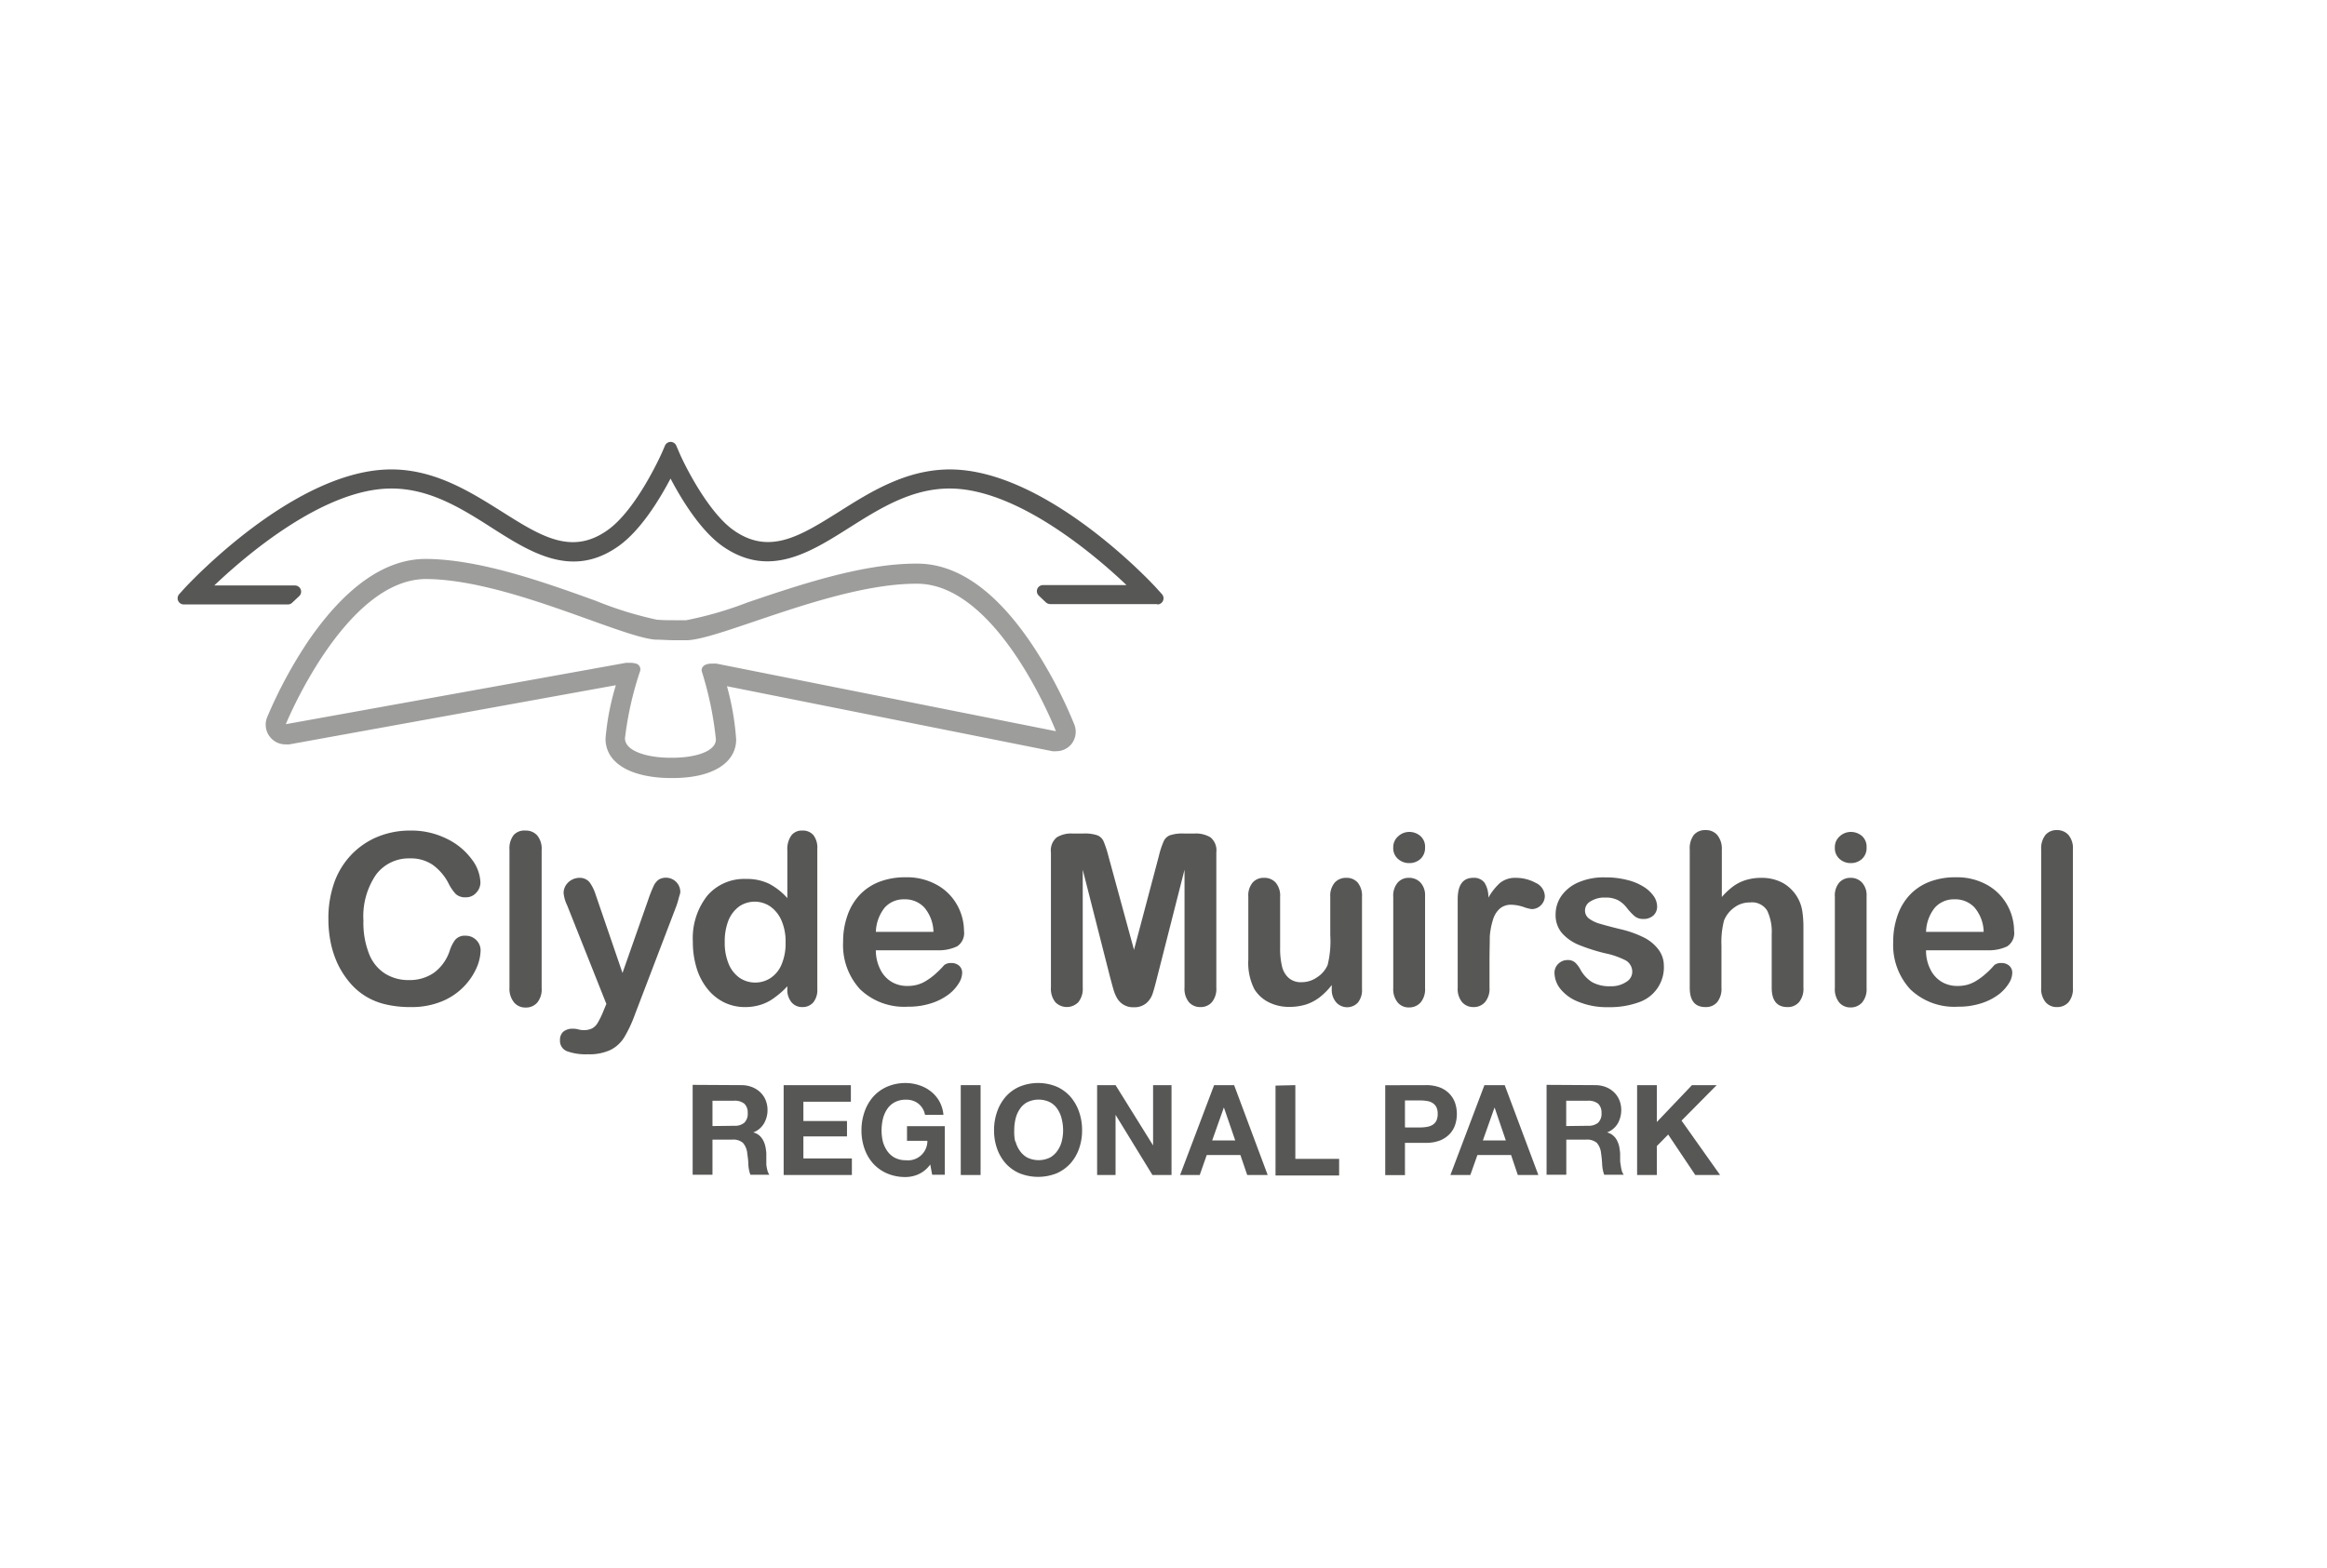 <?xml version="1.0" encoding="UTF-8"?> <svg xmlns="http://www.w3.org/2000/svg" id="Layer_1" data-name="Layer 1" viewBox="0 0 252.4 170.08"><defs><style>.cls-1{fill:#575756;}.cls-2{fill:#9d9d9c;}</style></defs><title>clydem</title><path class="cls-1" d="M125.5,65.54H113.91a.72.72,0,0,1-.46-.18l-.77-.73a.67.67,0,0,1-.17-.73.66.66,0,0,1,.62-.42h9.06C118.82,60.27,110.33,53,103,53c-4.14,0-7.57,2.16-10.88,4.25-4.3,2.72-8.74,5.52-13.76,2-2.42-1.72-4.48-5.14-5.63-7.33-1.15,2.19-3.21,5.61-5.64,7.33-5,3.55-9.47.74-13.76-2C50,55.12,46.58,53,42.45,53c-7.35,0-15.84,7.31-19.21,10.52H32a.67.67,0,0,1,.46,1.15l-.78.73a.67.67,0,0,1-.45.18H19.93a.67.67,0,0,1-.49-1.12l.55-.61c.49-.53,12-12.92,22.45-12.92,4.74,0,8.59,2.44,12,4.58,4.23,2.67,7.57,4.78,11.47,2,3.16-2.23,5.86-8.34,5.89-8.4l.33-.77a.68.68,0,0,1,.61-.4h0a.68.68,0,0,1,.61.4l.33.77c.74,1.71,3.24,6.54,5.87,8.4,3.89,2.76,7.24.65,11.47-2,3.39-2.14,7.24-4.57,12-4.58,10.47,0,22,12.39,22.46,12.92l.55.61a.67.67,0,0,1-.49,1.12Z"></path><path class="cls-1" d="M80.39,117.73a3.14,3.14,0,0,1,1.18.21,2.78,2.78,0,0,1,.91.58,2.45,2.45,0,0,1,.57.85,2.8,2.8,0,0,1,.2,1,2.87,2.87,0,0,1-.37,1.49,2.24,2.24,0,0,1-1.18,1v0a1.58,1.58,0,0,1,.66.33,1.87,1.87,0,0,1,.42.54,2.43,2.43,0,0,1,.24.67,4.7,4.7,0,0,1,.1.74c0,.16,0,.34,0,.55s0,.42,0,.64a4,4,0,0,0,.11.62,1.43,1.43,0,0,0,.22.5H81.39a3.83,3.83,0,0,1-.22-1.11c0-.43-.07-.83-.12-1.23a2,2,0,0,0-.47-1.12,1.61,1.61,0,0,0-1.16-.35H77.28v3.81H75.13v-9.75Zm-.76,4.41a1.59,1.59,0,0,0,1.1-.33,1.35,1.35,0,0,0,.37-1.07,1.3,1.3,0,0,0-.37-1,1.64,1.64,0,0,0-1.1-.32H77.28v2.75Z"></path><path class="cls-1" d="M92.29,117.73v1.8H87.14v2.09h4.73v1.67H87.14v2.39H92.4v1.8H85v-9.75Z"></path><path class="cls-1" d="M99.62,127.4a3.49,3.49,0,0,1-1.4.3,5,5,0,0,1-2-.39,4.45,4.45,0,0,1-1.51-1.07,4.78,4.78,0,0,1-.94-1.61,5.85,5.85,0,0,1-.33-2,6,6,0,0,1,.33-2,4.92,4.92,0,0,1,.94-1.64,4.37,4.37,0,0,1,1.51-1.09,5,5,0,0,1,2-.4,4.73,4.73,0,0,1,1.45.23,4,4,0,0,1,1.27.66,3.63,3.63,0,0,1,.94,1.08,3.67,3.67,0,0,1,.45,1.48h-2a2,2,0,0,0-.74-1.23,2.08,2.08,0,0,0-1.32-.41,2.49,2.49,0,0,0-1.23.28,2.19,2.19,0,0,0-.82.75,3.33,3.33,0,0,0-.46,1.07,5.68,5.68,0,0,0-.14,1.24,5.32,5.32,0,0,0,.14,1.2,3.27,3.27,0,0,0,.46,1,2.37,2.37,0,0,0,.82.75,2.6,2.6,0,0,0,1.23.28,2.1,2.1,0,0,0,2.32-2.11H98.38v-1.59h4.1v5.27h-1.37l-.21-1.11A3.21,3.21,0,0,1,99.62,127.4Z"></path><path class="cls-1" d="M106.36,117.73v9.75h-2.15v-9.75Z"></path><path class="cls-1" d="M108.15,120.62a4.92,4.92,0,0,1,.94-1.64,4.28,4.28,0,0,1,1.51-1.09,5.3,5.3,0,0,1,4,0,4.33,4.33,0,0,1,1.5,1.09,4.92,4.92,0,0,1,.94,1.64,6,6,0,0,1,.33,2,5.85,5.85,0,0,1-.33,2,4.78,4.78,0,0,1-.94,1.61,4.41,4.41,0,0,1-1.5,1.07,5.43,5.43,0,0,1-4,0,4.36,4.36,0,0,1-1.51-1.07,4.78,4.78,0,0,1-.94-1.61,5.85,5.85,0,0,1-.33-2A6,6,0,0,1,108.15,120.62Zm2,3.22a3.06,3.06,0,0,0,.46,1,2.37,2.37,0,0,0,.82.75,2.82,2.82,0,0,0,2.45,0,2.37,2.37,0,0,0,.82-.75,3.06,3.06,0,0,0,.46-1,4.81,4.81,0,0,0,.15-1.2,5.13,5.13,0,0,0-.15-1.24,3.13,3.13,0,0,0-.46-1.07,2.19,2.19,0,0,0-.82-.75,2.82,2.82,0,0,0-2.45,0,2.19,2.19,0,0,0-.82.75,3.13,3.13,0,0,0-.46,1.07,5.13,5.13,0,0,0-.14,1.24A4.81,4.81,0,0,0,110.11,123.84Z"></path><path class="cls-1" d="M121,117.73l4.07,6.54h0v-6.54h2v9.75H125l-4-6.53h0v6.53h-2v-9.75Z"></path><path class="cls-1" d="M133.86,117.73l3.64,9.75h-2.22l-.74-2.17h-3.65l-.76,2.17H128l3.69-9.75Zm.12,6-1.23-3.58h0l-1.27,3.58Z"></path><path class="cls-1" d="M140.5,117.73v8h4.75v1.8h-6.9v-9.75Z"></path><path class="cls-1" d="M154.65,117.73a4.15,4.15,0,0,1,1.55.26,2.86,2.86,0,0,1,1.05.71,2.78,2.78,0,0,1,.59,1,3.83,3.83,0,0,1,0,2.32,2.73,2.73,0,0,1-.59,1,3,3,0,0,1-1.05.71,4.15,4.15,0,0,1-1.55.26h-2.26v3.5h-2.14v-9.75Zm-.59,4.59a4.08,4.08,0,0,0,.71-.06,1.77,1.77,0,0,0,.6-.21,1.19,1.19,0,0,0,.42-.44,1.69,1.69,0,0,0,.15-.76,1.61,1.61,0,0,0-.15-.75,1.19,1.19,0,0,0-.42-.44,1.43,1.43,0,0,0-.6-.21,4.08,4.08,0,0,0-.71-.06h-1.67v2.93Z"></path><path class="cls-1" d="M163.21,117.73l3.65,9.75h-2.23l-.73-2.17h-3.65l-.77,2.17h-2.16l3.69-9.75Zm.12,6-1.22-3.58h0l-1.27,3.58Z"></path><path class="cls-1" d="M173,117.73a3.18,3.18,0,0,1,1.18.21,2.63,2.63,0,0,1,.9.58,2.45,2.45,0,0,1,.57.85,2.8,2.8,0,0,1,.2,1,3,3,0,0,1-.36,1.49,2.28,2.28,0,0,1-1.18,1v0a1.6,1.6,0,0,1,.65.33,1.74,1.74,0,0,1,.43.54,2.8,2.8,0,0,1,.24.67,6.26,6.26,0,0,1,.1.74c0,.16,0,.34,0,.55s0,.42.05.64a5.7,5.7,0,0,0,.11.62,1.44,1.44,0,0,0,.23.5H174a3.83,3.83,0,0,1-.22-1.11,11.92,11.92,0,0,0-.12-1.23,2,2,0,0,0-.46-1.12,1.64,1.64,0,0,0-1.16-.35h-2.15v3.81h-2.14v-9.75Zm-.77,4.41a1.64,1.64,0,0,0,1.11-.33,1.38,1.38,0,0,0,.37-1.07,1.33,1.33,0,0,0-.37-1,1.69,1.69,0,0,0-1.11-.32h-2.35v2.75Z"></path><path class="cls-1" d="M179.71,117.73v4l3.81-4h2.68l-3.81,3.85,4.18,5.9h-2.69l-2.94-4.39-1.23,1.25v3.14h-2.14v-9.75Z"></path><path class="cls-1" d="M52.13,103.1a5,5,0,0,1-.44,1.91,7,7,0,0,1-3.76,3.63,8.57,8.57,0,0,1-3.38.62,11.58,11.58,0,0,1-2.67-.28,7.29,7.29,0,0,1-2.17-.86,7.07,7.07,0,0,1-1.8-1.55,9.32,9.32,0,0,1-1.26-1.95,10.28,10.28,0,0,1-.77-2.31,12.66,12.66,0,0,1-.26-2.6,11.61,11.61,0,0,1,.65-4,8.49,8.49,0,0,1,1.86-3A8.32,8.32,0,0,1,41,90.77a9.21,9.21,0,0,1,3.48-.66,8.63,8.63,0,0,1,4,.9,7.25,7.25,0,0,1,2.69,2.22,4.4,4.4,0,0,1,.94,2.49,1.61,1.61,0,0,1-.46,1.14,1.43,1.43,0,0,1-1.1.49A1.51,1.51,0,0,1,49.44,97a4.9,4.9,0,0,1-.8-1.18,5.66,5.66,0,0,0-1.72-2,4.19,4.19,0,0,0-2.45-.69,4.43,4.43,0,0,0-3.68,1.76,8,8,0,0,0-1.37,5,9.12,9.12,0,0,0,.61,3.59,4.43,4.43,0,0,0,1.72,2.14,4.73,4.73,0,0,0,2.6.71,4.59,4.59,0,0,0,2.73-.8,4.84,4.84,0,0,0,1.69-2.36,4.13,4.13,0,0,1,.59-1.19,1.35,1.35,0,0,1,1.14-.46,1.6,1.6,0,0,1,1.15.46A1.58,1.58,0,0,1,52.13,103.1Z"></path><path class="cls-1" d="M55.26,107.16v-15a2.34,2.34,0,0,1,.46-1.57A1.57,1.57,0,0,1,57,90.11a1.64,1.64,0,0,1,1.27.53,2.25,2.25,0,0,1,.48,1.57v15a2.23,2.23,0,0,1-.49,1.58,1.62,1.62,0,0,1-1.26.52,1.57,1.57,0,0,1-1.23-.54A2.33,2.33,0,0,1,55.26,107.16Z"></path><path class="cls-1" d="M65.45,109.69l.32-.77L61.52,98.23a4,4,0,0,1-.39-1.34,1.61,1.61,0,0,1,.23-.82,1.78,1.78,0,0,1,1.45-.83,1.39,1.39,0,0,1,1.13.47,4.64,4.64,0,0,1,.67,1.36l2.91,8.49,2.77-7.89a15.58,15.58,0,0,1,.59-1.51,1.81,1.81,0,0,1,.57-.73,1.57,1.57,0,0,1,2.14.58,1.56,1.56,0,0,1,.2.75c0,.16-.09.38-.17.68a8.16,8.16,0,0,1-.27.89l-4.5,11.78a14.08,14.08,0,0,1-1.14,2.43,3.7,3.7,0,0,1-1.47,1.36,5.34,5.34,0,0,1-2.47.48,5.94,5.94,0,0,1-2.27-.33,1.2,1.2,0,0,1-.76-1.2,1.18,1.18,0,0,1,.36-.92,1.59,1.59,0,0,1,1.07-.32,2,2,0,0,1,.54.07,2.15,2.15,0,0,0,.57.08,2,2,0,0,0,.93-.18,1.57,1.57,0,0,0,.62-.61A9.11,9.11,0,0,0,65.45,109.69Z"></path><path class="cls-1" d="M85.4,107.29V107A8.54,8.54,0,0,1,84,108.24a4.85,4.85,0,0,1-1.46.76,5.59,5.59,0,0,1-1.72.26,5.11,5.11,0,0,1-2.3-.52,5.33,5.33,0,0,1-1.82-1.5A6.62,6.62,0,0,1,75.55,105a9.56,9.56,0,0,1-.4-2.84,7.44,7.44,0,0,1,1.58-5,5.26,5.26,0,0,1,4.16-1.8,5.59,5.59,0,0,1,2.51.51,7,7,0,0,1,2,1.57V92.26a2.57,2.57,0,0,1,.42-1.6,1.41,1.41,0,0,1,1.2-.55,1.5,1.5,0,0,1,1.21.5,2.22,2.22,0,0,1,.42,1.47v15.21a2.13,2.13,0,0,1-.45,1.48,1.53,1.53,0,0,1-1.18.49,1.48,1.48,0,0,1-1.16-.51A2.1,2.1,0,0,1,85.4,107.29Zm-6.79-5.07a5.86,5.86,0,0,0,.44,2.39,3.39,3.39,0,0,0,1.19,1.49,3,3,0,0,0,1.66.5,3,3,0,0,0,1.66-.48,3.24,3.24,0,0,0,1.2-1.45,5.86,5.86,0,0,0,.45-2.45,5.68,5.68,0,0,0-.45-2.36,3.6,3.6,0,0,0-1.22-1.52,3,3,0,0,0-3.36,0A3.54,3.54,0,0,0,79,99.89,6.21,6.21,0,0,0,78.61,102.22Z"></path><path class="cls-1" d="M101.74,103.1H95a4.58,4.58,0,0,0,.48,2.07,3.22,3.22,0,0,0,1.22,1.35,3.26,3.26,0,0,0,1.69.45,4,4,0,0,0,1.13-.14,3.69,3.69,0,0,0,1-.46,6.62,6.62,0,0,0,.89-.66c.26-.23.61-.55,1-1a1.15,1.15,0,0,1,.76-.23,1.26,1.26,0,0,1,.86.29,1,1,0,0,1,.33.82,2.2,2.2,0,0,1-.37,1.1,4.48,4.48,0,0,1-1.1,1.2,6.36,6.36,0,0,1-1.86.95,8,8,0,0,1-2.57.38,6.9,6.9,0,0,1-5.17-1.89,7.07,7.07,0,0,1-1.84-5.15,8.4,8.4,0,0,1,.46-2.83,6.19,6.19,0,0,1,1.32-2.24,5.78,5.78,0,0,1,2.15-1.44,7.75,7.75,0,0,1,2.83-.49,6.67,6.67,0,0,1,3.46.85,5.59,5.59,0,0,1,2.17,2.2,5.8,5.8,0,0,1,.72,2.76,1.73,1.73,0,0,1-.74,1.68A4.62,4.62,0,0,1,101.74,103.1Zm-6.75-2h6.26a4.25,4.25,0,0,0-1-2.65,2.86,2.86,0,0,0-2.18-.88,2.74,2.74,0,0,0-2.11.9A4.44,4.44,0,0,0,95,101.14Z"></path><path class="cls-1" d="M120.44,106.15l-3-11.79v12.78a2.29,2.29,0,0,1-.48,1.59,1.74,1.74,0,0,1-2.49,0,2.32,2.32,0,0,1-.48-1.6V92.49a1.84,1.84,0,0,1,.63-1.64,3,3,0,0,1,1.71-.42h1.16a4.34,4.34,0,0,1,1.52.19,1.26,1.26,0,0,1,.7.68,11.54,11.54,0,0,1,.52,1.6L123,103.05l2.69-10.15a9.32,9.32,0,0,1,.52-1.6,1.23,1.23,0,0,1,.7-.68,4.3,4.3,0,0,1,1.52-.19h1.16a3.07,3.07,0,0,1,1.71.42,1.84,1.84,0,0,1,.63,1.64v14.65a2.29,2.29,0,0,1-.48,1.59,1.61,1.61,0,0,1-1.27.53,1.59,1.59,0,0,1-1.22-.53,2.29,2.29,0,0,1-.48-1.59V94.36l-3,11.79c-.19.77-.35,1.33-.47,1.69a2.33,2.33,0,0,1-.68,1,2,2,0,0,1-1.36.44,2,2,0,0,1-1.11-.28,2.06,2.06,0,0,1-.71-.73,4.28,4.28,0,0,1-.4-1C120.64,106.91,120.55,106.54,120.44,106.15Z"></path><path class="cls-1" d="M144.45,107.32v-.45a7.41,7.41,0,0,1-1.3,1.32,5,5,0,0,1-1.49.79,6.1,6.1,0,0,1-1.84.26,4.83,4.83,0,0,1-2.24-.52,3.8,3.8,0,0,1-1.54-1.43,6.32,6.32,0,0,1-.64-3.16V97.3a2.2,2.2,0,0,1,.47-1.55,1.58,1.58,0,0,1,1.23-.51,1.63,1.63,0,0,1,1.27.52,2.19,2.19,0,0,1,.48,1.54v5.52a8.2,8.2,0,0,0,.2,2,2.39,2.39,0,0,0,.73,1.28,2,2,0,0,0,1.42.46,2.87,2.87,0,0,0,1.64-.52A3,3,0,0,0,144,104.7a10.67,10.67,0,0,0,.29-3.21V97.3a2.19,2.19,0,0,1,.48-1.54,1.62,1.62,0,0,1,1.25-.52,1.59,1.59,0,0,1,1.24.51,2.24,2.24,0,0,1,.47,1.55v10a2.13,2.13,0,0,1-.45,1.48,1.6,1.6,0,0,1-2.32,0A2.05,2.05,0,0,1,144.45,107.32Z"></path><path class="cls-1" d="M152.87,93.64a1.79,1.79,0,0,1-1.23-.45,1.53,1.53,0,0,1-.52-1.25,1.55,1.55,0,0,1,.53-1.2,1.74,1.74,0,0,1,1.22-.48,1.82,1.82,0,0,1,1.18.43,1.53,1.53,0,0,1,.52,1.25,1.61,1.61,0,0,1-.5,1.25A1.76,1.76,0,0,1,152.87,93.64Zm1.7,3.56v10a2.22,2.22,0,0,1-.49,1.57,1.65,1.65,0,0,1-1.25.53,1.54,1.54,0,0,1-1.23-.54,2.28,2.28,0,0,1-.48-1.56V97.3a2.19,2.19,0,0,1,.48-1.54,1.56,1.56,0,0,1,1.23-.52,1.65,1.65,0,0,1,1.25.52A2,2,0,0,1,154.57,97.2Z"></path><path class="cls-1" d="M161.56,104.28v2.88a2.23,2.23,0,0,1-.5,1.58,1.62,1.62,0,0,1-1.25.52,1.59,1.59,0,0,1-1.22-.53,2.27,2.27,0,0,1-.48-1.57v-9.6c0-1.54.56-2.32,1.68-2.32a1.42,1.42,0,0,1,1.24.54,3,3,0,0,1,.41,1.61,6.4,6.4,0,0,1,1.27-1.61,2.64,2.64,0,0,1,1.74-.54,4.47,4.47,0,0,1,2.11.54,1.64,1.64,0,0,1,1,1.44,1.4,1.4,0,0,1-.43,1,1.38,1.38,0,0,1-1,.41,4.26,4.26,0,0,1-.91-.24,4.45,4.45,0,0,0-1.28-.23,1.85,1.85,0,0,0-1.24.4,2.56,2.56,0,0,0-.75,1.18,8.18,8.18,0,0,0-.36,1.86C161.59,102.37,161.56,103.25,161.56,104.28Z"></path><path class="cls-1" d="M180.47,104.75a4,4,0,0,1-2.74,4,9.24,9.24,0,0,1-3.31.52,8.07,8.07,0,0,1-3.18-.57,4.66,4.66,0,0,1-2-1.42,2.87,2.87,0,0,1-.63-1.71,1.32,1.32,0,0,1,.41-1,1.39,1.39,0,0,1,1-.41,1.17,1.17,0,0,1,.83.27,2.86,2.86,0,0,1,.56.74,3.72,3.72,0,0,0,1.27,1.38,3.84,3.84,0,0,0,2,.45,2.89,2.89,0,0,0,1.7-.46,1.29,1.29,0,0,0,.66-1,1.43,1.43,0,0,0-.68-1.33,8.82,8.82,0,0,0-2.27-.79,20,20,0,0,1-2.9-.93,4.93,4.93,0,0,1-1.79-1.28,3,3,0,0,1-.67-2,3.49,3.49,0,0,1,.62-2,4.33,4.33,0,0,1,1.83-1.47,6.9,6.9,0,0,1,2.91-.55,9.3,9.3,0,0,1,2.4.28,5.92,5.92,0,0,1,1.79.74,3.72,3.72,0,0,1,1.08,1,2,2,0,0,1,.38,1.11,1.29,1.29,0,0,1-.4,1,1.56,1.56,0,0,1-1.13.38,1.4,1.4,0,0,1-.91-.3,6.54,6.54,0,0,1-.85-.91,3.07,3.07,0,0,0-.92-.81,2.91,2.91,0,0,0-1.44-.3,2.77,2.77,0,0,0-1.55.4,1.13,1.13,0,0,0-.62,1,1.08,1.08,0,0,0,.45.89,3.71,3.71,0,0,0,1.23.57c.51.15,1.22.34,2.12.56a11.42,11.42,0,0,1,2.62.93,4.45,4.45,0,0,1,1.54,1.28A2.87,2.87,0,0,1,180.47,104.75Z"></path><path class="cls-1" d="M186.76,92.21v5.11a7.78,7.78,0,0,1,1.29-1.2,4.63,4.63,0,0,1,1.38-.66,5.68,5.68,0,0,1,1.63-.22,4.81,4.81,0,0,1,2.33.56,4.26,4.26,0,0,1,2.09,3,11.31,11.31,0,0,1,.13,1.76v6.6a2.27,2.27,0,0,1-.48,1.57,1.59,1.59,0,0,1-1.25.53q-1.71,0-1.71-2.1v-5.82a5.3,5.3,0,0,0-.49-2.54,1.93,1.93,0,0,0-1.87-.89,2.77,2.77,0,0,0-1.66.52A3.25,3.25,0,0,0,187,99.86a9.38,9.38,0,0,0-.28,2.74v4.56a2.29,2.29,0,0,1-.46,1.56,1.58,1.58,0,0,1-1.28.54c-1.14,0-1.7-.7-1.7-2.1v-15a2.41,2.41,0,0,1,.44-1.57,1.57,1.57,0,0,1,1.26-.53,1.6,1.6,0,0,1,1.28.53A2.34,2.34,0,0,1,186.76,92.21Z"></path><path class="cls-1" d="M200.76,93.64a1.79,1.79,0,0,1-1.23-.45,1.56,1.56,0,0,1-.51-1.25,1.54,1.54,0,0,1,.52-1.2,1.76,1.76,0,0,1,1.22-.48,1.85,1.85,0,0,1,1.19.43,1.56,1.56,0,0,1,.51,1.25,1.58,1.58,0,0,1-.5,1.25A1.76,1.76,0,0,1,200.76,93.64Zm1.7,3.56v10a2.22,2.22,0,0,1-.49,1.57,1.64,1.64,0,0,1-1.25.53,1.57,1.57,0,0,1-1.23-.54,2.27,2.27,0,0,1-.47-1.56V97.3a2.18,2.18,0,0,1,.47-1.54,1.59,1.59,0,0,1,1.23-.52,1.63,1.63,0,0,1,1.25.52A2,2,0,0,1,202.46,97.2Z"></path><path class="cls-1" d="M215.65,103.1h-6.74a4.45,4.45,0,0,0,.47,2.07,3.22,3.22,0,0,0,1.22,1.35,3.29,3.29,0,0,0,1.69.45,4,4,0,0,0,1.13-.14,3.69,3.69,0,0,0,1-.46,6.62,6.62,0,0,0,.89-.66c.27-.23.62-.55,1-1a1.15,1.15,0,0,1,.76-.23,1.26,1.26,0,0,1,.86.29,1,1,0,0,1,.33.82,2.2,2.2,0,0,1-.37,1.1,4.48,4.48,0,0,1-1.1,1.2,6.23,6.23,0,0,1-1.86.95,8,8,0,0,1-2.57.38,6.88,6.88,0,0,1-5.16-1.89,7.08,7.08,0,0,1-1.85-5.15,8.4,8.4,0,0,1,.46-2.83,6.19,6.19,0,0,1,1.32-2.24,5.78,5.78,0,0,1,2.15-1.44,7.75,7.75,0,0,1,2.83-.49,6.71,6.71,0,0,1,3.47.85,5.63,5.63,0,0,1,2.16,2.2,5.8,5.8,0,0,1,.72,2.76,1.73,1.73,0,0,1-.74,1.68A4.62,4.62,0,0,1,215.65,103.1Zm-6.74-2h6.25a4.2,4.2,0,0,0-1-2.65,2.85,2.85,0,0,0-2.17-.88,2.75,2.75,0,0,0-2.12.9A4.37,4.37,0,0,0,208.91,101.14Z"></path><path class="cls-1" d="M224.84,107.16a2.28,2.28,0,0,1-.48,1.58,1.64,1.64,0,0,1-1.26.52,1.57,1.57,0,0,1-1.23-.54,2.27,2.27,0,0,1-.47-1.56v-15a2.34,2.34,0,0,1,.46-1.57,1.56,1.56,0,0,1,1.24-.53,1.63,1.63,0,0,1,1.26.53,2.25,2.25,0,0,1,.48,1.57"></path><path class="cls-2" d="M116.5,78.54a49.06,49.06,0,0,0-4.41-8.39c-3.93-5.94-8.17-9-12.59-9h-.17c-5.83,0-12.7,2.33-18.22,4.2a39.81,39.81,0,0,1-6.68,1.94l-1.32,0c-.62,0-1.24,0-1.88-.06a39.61,39.61,0,0,1-6.64-2.06c-5.55-2-12.45-4.47-18.32-4.53h-.09c-4.39,0-8.66,3-12.68,8.81A49.29,49.29,0,0,0,29,77.76a2.14,2.14,0,0,0,2,3,2.43,2.43,0,0,0,.38,0l35.42-6.42a27.64,27.64,0,0,0-1.12,5.78,3.33,3.33,0,0,0,1,2.44c1.65,1.67,4.76,1.85,6,1.85H73c4.2,0,6.82-1.59,6.85-4.16a29,29,0,0,0-1-5.8l35.3,7.05a2,2,0,0,0,.42,0,2.12,2.12,0,0,0,1.64-.77A2.14,2.14,0,0,0,116.5,78.54ZM77.72,72a4,4,0,0,0-.48,0,1.77,1.77,0,0,0-.61.08c-.48.17-.58.52-.5.79a37,37,0,0,1,1.52,7.34c0,1.36-2.35,2-4.7,2h-.27c-2.43,0-4.91-.71-4.89-2.12a35.88,35.88,0,0,1,1.65-7.31A.65.65,0,0,0,69,72a2.17,2.17,0,0,0-.67-.09c-.23,0-.42,0-.42,0L31,78.57s6.43-15.75,15.22-15.75h.07c8.83.09,21.09,6.36,24.86,6.58.68,0,1.33.06,2,.06l1.41,0c3.75-.15,16-6.13,24.81-6.13h.16c8.82.07,15,16,15,16Z"></path></svg> 